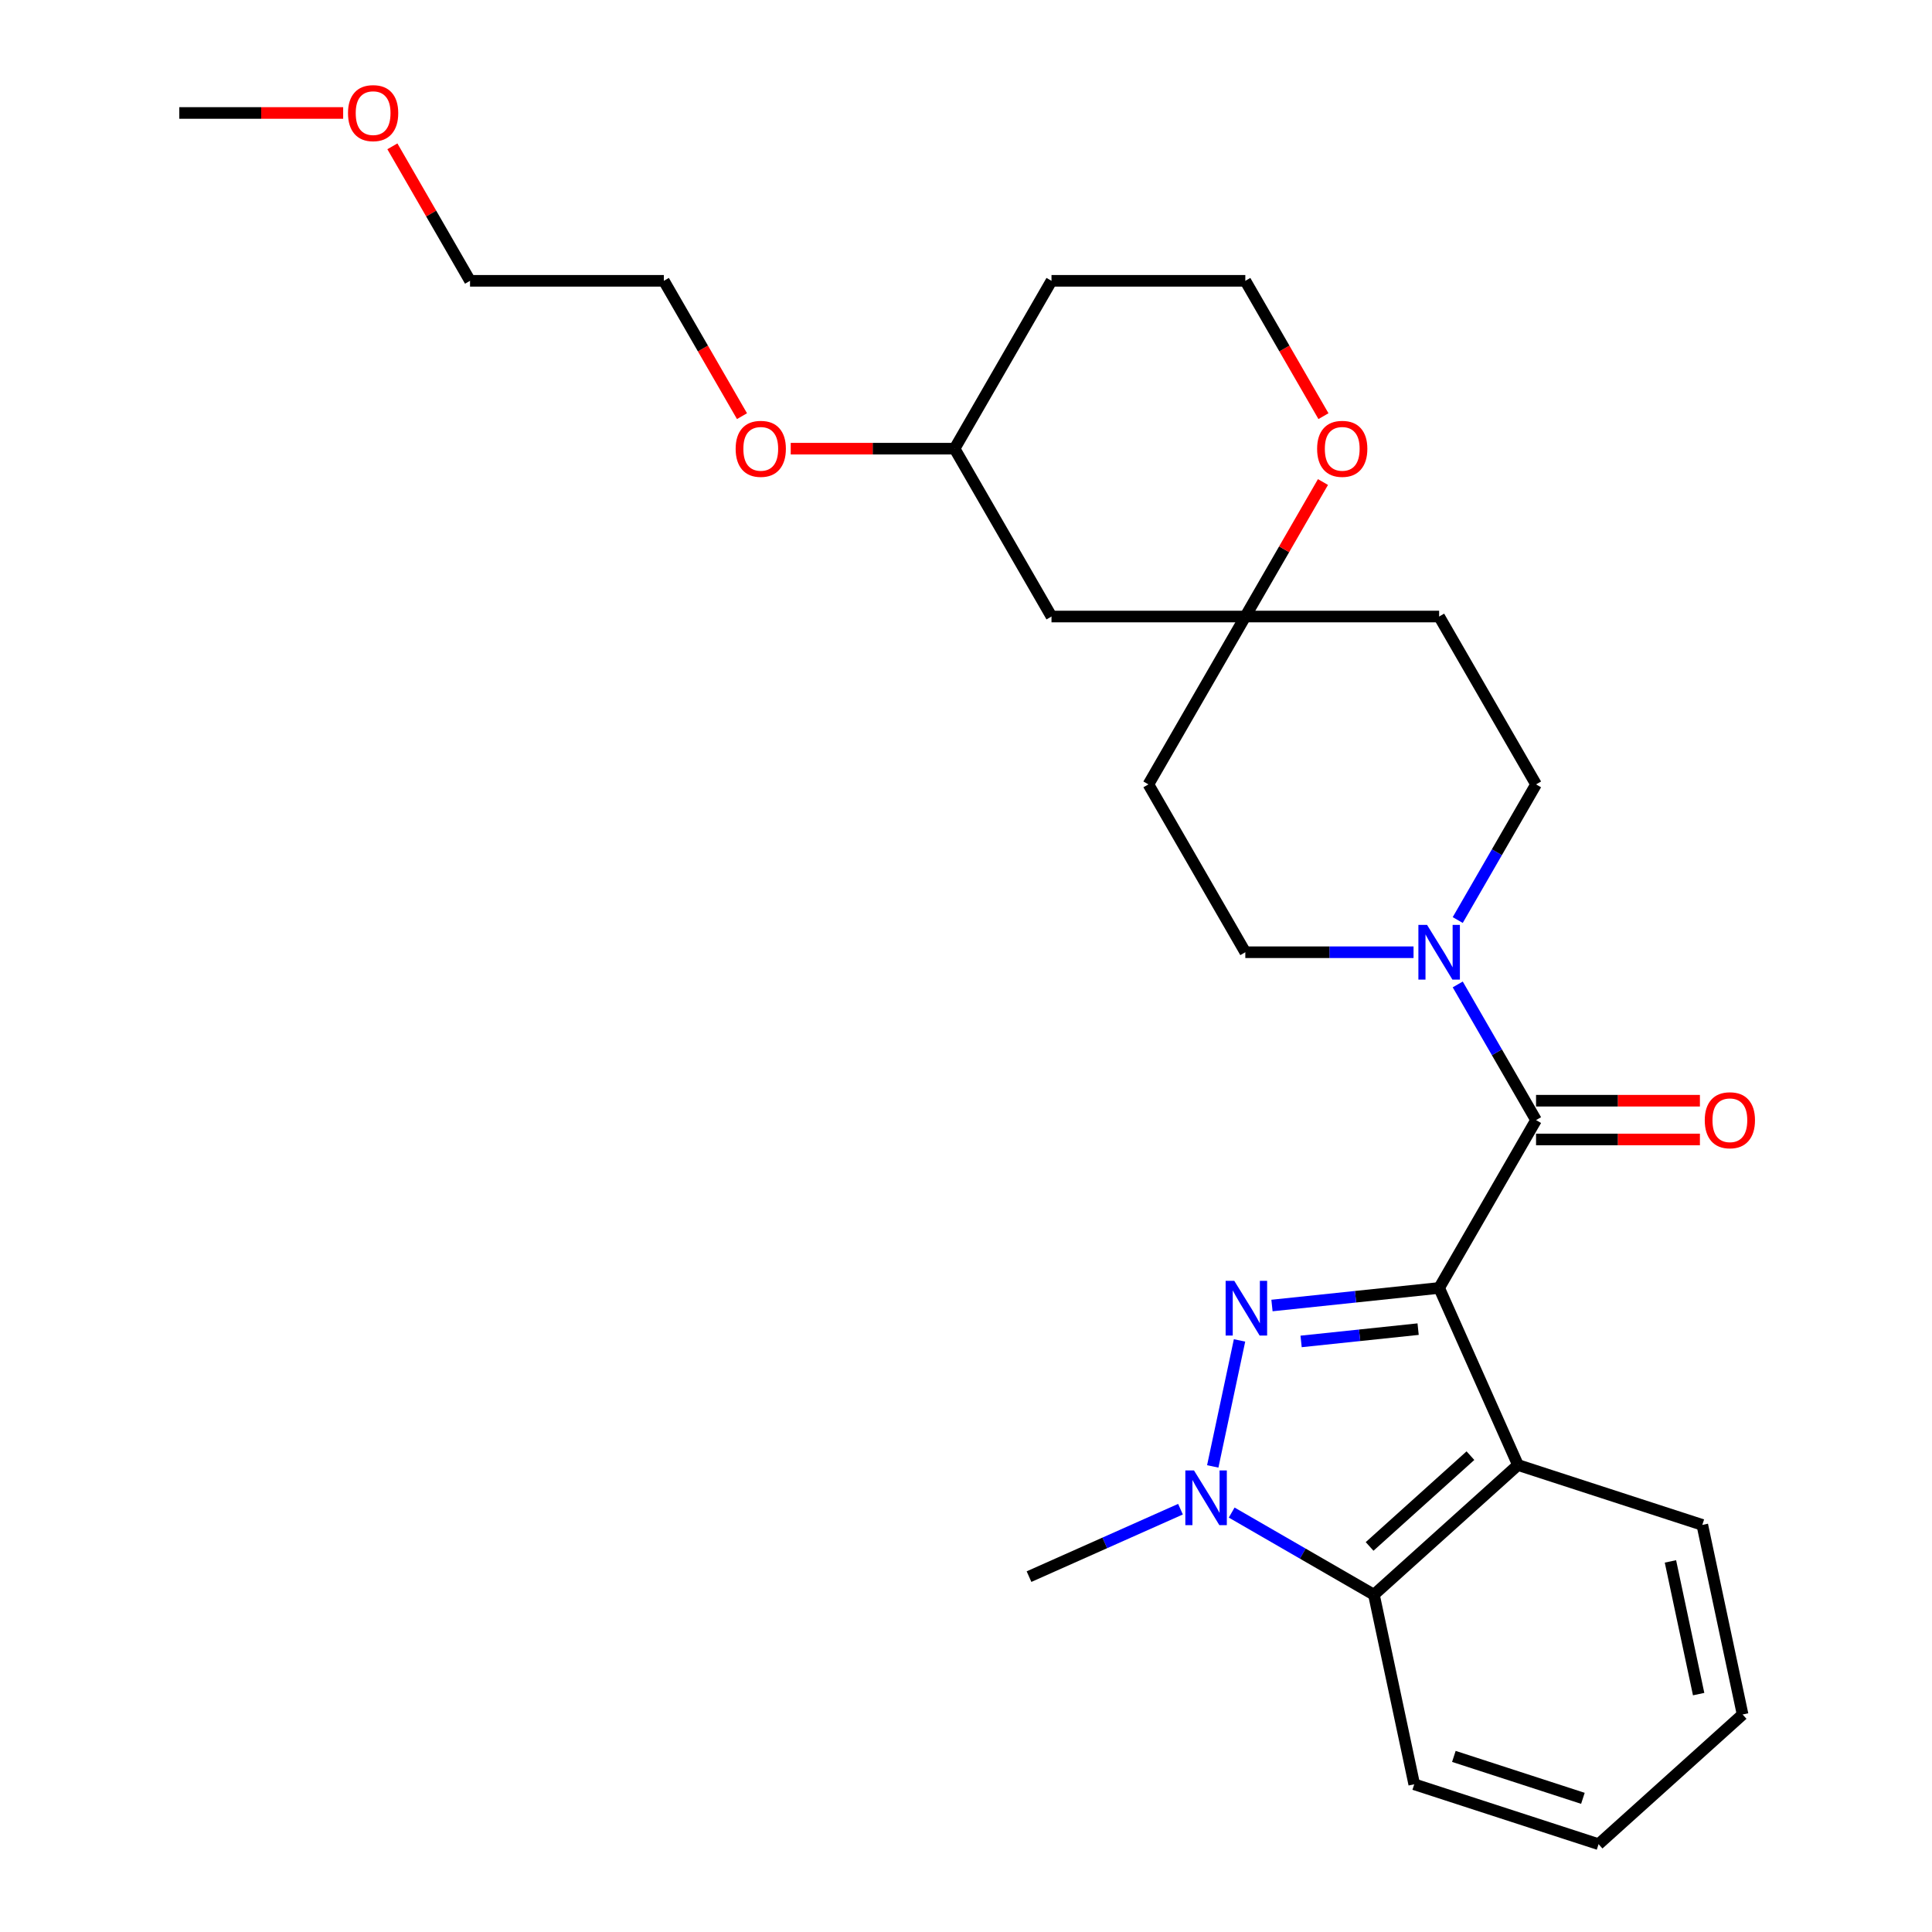 <?xml version='1.0' encoding='iso-8859-1'?>
<svg version='1.1' baseProfile='full'
              xmlns='http://www.w3.org/2000/svg'
                      xmlns:rdkit='http://www.rdkit.org/xml'
                      xmlns:xlink='http://www.w3.org/1999/xlink'
                  xml:space='preserve'
width='1000px' height='1000px' viewBox='0 0 1000 1000'>
<!-- END OF HEADER -->
<rect style='opacity:1.0;fill:#FFFFFF;stroke:none' width='1000' height='1000' x='0' y='0'> </rect>
<path class='bond-0' d='M 744.896,666.638 L 701.634,671.185' style='fill:none;fill-rule:evenodd;stroke:#000000;stroke-width:6px;stroke-linecap:butt;stroke-linejoin:miter;stroke-opacity:1' />
<path class='bond-0' d='M 701.634,671.185 L 658.372,675.732' style='fill:none;fill-rule:evenodd;stroke:#0000FF;stroke-width:6px;stroke-linecap:butt;stroke-linejoin:miter;stroke-opacity:1' />
<path class='bond-0' d='M 734.015,687.957 L 703.732,691.14' style='fill:none;fill-rule:evenodd;stroke:#000000;stroke-width:6px;stroke-linecap:butt;stroke-linejoin:miter;stroke-opacity:1' />
<path class='bond-0' d='M 703.732,691.14 L 673.448,694.323' style='fill:none;fill-rule:evenodd;stroke:#0000FF;stroke-width:6px;stroke-linecap:butt;stroke-linejoin:miter;stroke-opacity:1' />
<path class='bond-1' d='M 744.896,666.638 L 795.057,579.757' style='fill:none;fill-rule:evenodd;stroke:#000000;stroke-width:6px;stroke-linecap:butt;stroke-linejoin:miter;stroke-opacity:1' />
<path class='bond-3' d='M 744.896,666.638 L 785.701,758.287' style='fill:none;fill-rule:evenodd;stroke:#000000;stroke-width:6px;stroke-linecap:butt;stroke-linejoin:miter;stroke-opacity:1' />
<path class='bond-2' d='M 641.581,693.793 L 627.719,759.012' style='fill:none;fill-rule:evenodd;stroke:#0000FF;stroke-width:6px;stroke-linecap:butt;stroke-linejoin:miter;stroke-opacity:1' />
<path class='bond-5' d='M 795.057,579.757 L 774.788,544.65' style='fill:none;fill-rule:evenodd;stroke:#000000;stroke-width:6px;stroke-linecap:butt;stroke-linejoin:miter;stroke-opacity:1' />
<path class='bond-5' d='M 774.788,544.65 L 754.52,509.544' style='fill:none;fill-rule:evenodd;stroke:#0000FF;stroke-width:6px;stroke-linecap:butt;stroke-linejoin:miter;stroke-opacity:1' />
<path class='bond-7' d='M 795.057,589.789 L 837.464,589.789' style='fill:none;fill-rule:evenodd;stroke:#000000;stroke-width:6px;stroke-linecap:butt;stroke-linejoin:miter;stroke-opacity:1' />
<path class='bond-7' d='M 837.464,589.789 L 879.871,589.789' style='fill:none;fill-rule:evenodd;stroke:#FF0000;stroke-width:6px;stroke-linecap:butt;stroke-linejoin:miter;stroke-opacity:1' />
<path class='bond-7' d='M 795.057,569.725 L 837.464,569.725' style='fill:none;fill-rule:evenodd;stroke:#000000;stroke-width:6px;stroke-linecap:butt;stroke-linejoin:miter;stroke-opacity:1' />
<path class='bond-7' d='M 837.464,569.725 L 879.871,569.725' style='fill:none;fill-rule:evenodd;stroke:#FF0000;stroke-width:6px;stroke-linecap:butt;stroke-linejoin:miter;stroke-opacity:1' />
<path class='bond-14' d='M 611.018,781.152 L 571.818,798.606' style='fill:none;fill-rule:evenodd;stroke:#0000FF;stroke-width:6px;stroke-linecap:butt;stroke-linejoin:miter;stroke-opacity:1' />
<path class='bond-14' d='M 571.818,798.606 L 532.618,816.059' style='fill:none;fill-rule:evenodd;stroke:#000000;stroke-width:6px;stroke-linecap:butt;stroke-linejoin:miter;stroke-opacity:1' />
<path class='bond-27' d='M 637.514,782.903 L 674.331,804.159' style='fill:none;fill-rule:evenodd;stroke:#0000FF;stroke-width:6px;stroke-linecap:butt;stroke-linejoin:miter;stroke-opacity:1' />
<path class='bond-27' d='M 674.331,804.159 L 711.147,825.415' style='fill:none;fill-rule:evenodd;stroke:#000000;stroke-width:6px;stroke-linecap:butt;stroke-linejoin:miter;stroke-opacity:1' />
<path class='bond-4' d='M 785.701,758.287 L 711.147,825.415' style='fill:none;fill-rule:evenodd;stroke:#000000;stroke-width:6px;stroke-linecap:butt;stroke-linejoin:miter;stroke-opacity:1' />
<path class='bond-4' d='M 761.092,753.445 L 708.905,800.435' style='fill:none;fill-rule:evenodd;stroke:#000000;stroke-width:6px;stroke-linecap:butt;stroke-linejoin:miter;stroke-opacity:1' />
<path class='bond-17' d='M 785.701,758.287 L 881.113,789.288' style='fill:none;fill-rule:evenodd;stroke:#000000;stroke-width:6px;stroke-linecap:butt;stroke-linejoin:miter;stroke-opacity:1' />
<path class='bond-19' d='M 711.147,825.415 L 732.005,923.544' style='fill:none;fill-rule:evenodd;stroke:#000000;stroke-width:6px;stroke-linecap:butt;stroke-linejoin:miter;stroke-opacity:1' />
<path class='bond-8' d='M 754.52,476.208 L 774.788,441.101' style='fill:none;fill-rule:evenodd;stroke:#0000FF;stroke-width:6px;stroke-linecap:butt;stroke-linejoin:miter;stroke-opacity:1' />
<path class='bond-8' d='M 774.788,441.101 L 795.057,405.995' style='fill:none;fill-rule:evenodd;stroke:#000000;stroke-width:6px;stroke-linecap:butt;stroke-linejoin:miter;stroke-opacity:1' />
<path class='bond-9' d='M 731.648,492.876 L 688.112,492.876' style='fill:none;fill-rule:evenodd;stroke:#0000FF;stroke-width:6px;stroke-linecap:butt;stroke-linejoin:miter;stroke-opacity:1' />
<path class='bond-9' d='M 688.112,492.876 L 644.575,492.876' style='fill:none;fill-rule:evenodd;stroke:#000000;stroke-width:6px;stroke-linecap:butt;stroke-linejoin:miter;stroke-opacity:1' />
<path class='bond-6' d='M 644.575,319.114 L 594.414,405.995' style='fill:none;fill-rule:evenodd;stroke:#000000;stroke-width:6px;stroke-linecap:butt;stroke-linejoin:miter;stroke-opacity:1' />
<path class='bond-10' d='M 644.575,319.114 L 664.67,284.307' style='fill:none;fill-rule:evenodd;stroke:#000000;stroke-width:6px;stroke-linecap:butt;stroke-linejoin:miter;stroke-opacity:1' />
<path class='bond-10' d='M 664.67,284.307 L 684.766,249.5' style='fill:none;fill-rule:evenodd;stroke:#FF0000;stroke-width:6px;stroke-linecap:butt;stroke-linejoin:miter;stroke-opacity:1' />
<path class='bond-11' d='M 644.575,319.114 L 544.253,319.114' style='fill:none;fill-rule:evenodd;stroke:#000000;stroke-width:6px;stroke-linecap:butt;stroke-linejoin:miter;stroke-opacity:1' />
<path class='bond-29' d='M 644.575,319.114 L 744.896,319.114' style='fill:none;fill-rule:evenodd;stroke:#000000;stroke-width:6px;stroke-linecap:butt;stroke-linejoin:miter;stroke-opacity:1' />
<path class='bond-12' d='M 795.057,405.995 L 744.896,319.114' style='fill:none;fill-rule:evenodd;stroke:#000000;stroke-width:6px;stroke-linecap:butt;stroke-linejoin:miter;stroke-opacity:1' />
<path class='bond-13' d='M 644.575,492.876 L 594.414,405.995' style='fill:none;fill-rule:evenodd;stroke:#000000;stroke-width:6px;stroke-linecap:butt;stroke-linejoin:miter;stroke-opacity:1' />
<path class='bond-15' d='M 685.02,215.404 L 664.797,180.378' style='fill:none;fill-rule:evenodd;stroke:#FF0000;stroke-width:6px;stroke-linecap:butt;stroke-linejoin:miter;stroke-opacity:1' />
<path class='bond-15' d='M 664.797,180.378 L 644.575,145.351' style='fill:none;fill-rule:evenodd;stroke:#000000;stroke-width:6px;stroke-linecap:butt;stroke-linejoin:miter;stroke-opacity:1' />
<path class='bond-16' d='M 544.253,319.114 L 494.092,232.232' style='fill:none;fill-rule:evenodd;stroke:#000000;stroke-width:6px;stroke-linecap:butt;stroke-linejoin:miter;stroke-opacity:1' />
<path class='bond-30' d='M 644.575,145.351 L 544.253,145.351' style='fill:none;fill-rule:evenodd;stroke:#000000;stroke-width:6px;stroke-linecap:butt;stroke-linejoin:miter;stroke-opacity:1' />
<path class='bond-18' d='M 494.092,232.232 L 544.253,145.351' style='fill:none;fill-rule:evenodd;stroke:#000000;stroke-width:6px;stroke-linecap:butt;stroke-linejoin:miter;stroke-opacity:1' />
<path class='bond-20' d='M 494.092,232.232 L 451.685,232.232' style='fill:none;fill-rule:evenodd;stroke:#000000;stroke-width:6px;stroke-linecap:butt;stroke-linejoin:miter;stroke-opacity:1' />
<path class='bond-20' d='M 451.685,232.232 L 409.278,232.232' style='fill:none;fill-rule:evenodd;stroke:#FF0000;stroke-width:6px;stroke-linecap:butt;stroke-linejoin:miter;stroke-opacity:1' />
<path class='bond-25' d='M 881.113,789.288 L 901.971,887.417' style='fill:none;fill-rule:evenodd;stroke:#000000;stroke-width:6px;stroke-linecap:butt;stroke-linejoin:miter;stroke-opacity:1' />
<path class='bond-25' d='M 864.615,808.179 L 879.216,876.869' style='fill:none;fill-rule:evenodd;stroke:#000000;stroke-width:6px;stroke-linecap:butt;stroke-linejoin:miter;stroke-opacity:1' />
<path class='bond-28' d='M 732.005,923.544 L 827.417,954.545' style='fill:none;fill-rule:evenodd;stroke:#000000;stroke-width:6px;stroke-linecap:butt;stroke-linejoin:miter;stroke-opacity:1' />
<path class='bond-28' d='M 752.517,909.112 L 819.305,930.813' style='fill:none;fill-rule:evenodd;stroke:#000000;stroke-width:6px;stroke-linecap:butt;stroke-linejoin:miter;stroke-opacity:1' />
<path class='bond-22' d='M 384.055,215.404 L 363.832,180.378' style='fill:none;fill-rule:evenodd;stroke:#FF0000;stroke-width:6px;stroke-linecap:butt;stroke-linejoin:miter;stroke-opacity:1' />
<path class='bond-22' d='M 363.832,180.378 L 343.61,145.351' style='fill:none;fill-rule:evenodd;stroke:#000000;stroke-width:6px;stroke-linecap:butt;stroke-linejoin:miter;stroke-opacity:1' />
<path class='bond-21' d='M 203.097,75.738 L 223.192,110.545' style='fill:none;fill-rule:evenodd;stroke:#FF0000;stroke-width:6px;stroke-linecap:butt;stroke-linejoin:miter;stroke-opacity:1' />
<path class='bond-21' d='M 223.192,110.545 L 243.288,145.351' style='fill:none;fill-rule:evenodd;stroke:#000000;stroke-width:6px;stroke-linecap:butt;stroke-linejoin:miter;stroke-opacity:1' />
<path class='bond-24' d='M 177.619,58.47 L 135.212,58.47' style='fill:none;fill-rule:evenodd;stroke:#FF0000;stroke-width:6px;stroke-linecap:butt;stroke-linejoin:miter;stroke-opacity:1' />
<path class='bond-24' d='M 135.212,58.47 L 92.805,58.47' style='fill:none;fill-rule:evenodd;stroke:#000000;stroke-width:6px;stroke-linecap:butt;stroke-linejoin:miter;stroke-opacity:1' />
<path class='bond-23' d='M 343.61,145.351 L 243.288,145.351' style='fill:none;fill-rule:evenodd;stroke:#000000;stroke-width:6px;stroke-linecap:butt;stroke-linejoin:miter;stroke-opacity:1' />
<path class='bond-26' d='M 901.971,887.417 L 827.417,954.545' style='fill:none;fill-rule:evenodd;stroke:#000000;stroke-width:6px;stroke-linecap:butt;stroke-linejoin:miter;stroke-opacity:1' />
<path  class='atom-1' d='M 638.864 662.965
L 648.144 677.965
Q 649.064 679.445, 650.544 682.125
Q 652.024 684.805, 652.104 684.965
L 652.104 662.965
L 655.864 662.965
L 655.864 691.285
L 651.984 691.285
L 642.024 674.885
Q 640.864 672.965, 639.624 670.765
Q 638.424 668.565, 638.064 667.885
L 638.064 691.285
L 634.384 691.285
L 634.384 662.965
L 638.864 662.965
' fill='#0000FF'/>
<path  class='atom-3' d='M 618.006 761.094
L 627.286 776.094
Q 628.206 777.574, 629.686 780.254
Q 631.166 782.934, 631.246 783.094
L 631.246 761.094
L 635.006 761.094
L 635.006 789.414
L 631.126 789.414
L 621.166 773.014
Q 620.006 771.094, 618.766 768.894
Q 617.566 766.694, 617.206 766.014
L 617.206 789.414
L 613.526 789.414
L 613.526 761.094
L 618.006 761.094
' fill='#0000FF'/>
<path  class='atom-6' d='M 738.636 478.716
L 747.916 493.716
Q 748.836 495.196, 750.316 497.876
Q 751.796 500.556, 751.876 500.716
L 751.876 478.716
L 755.636 478.716
L 755.636 507.036
L 751.756 507.036
L 741.796 490.636
Q 740.636 488.716, 739.396 486.516
Q 738.196 484.316, 737.836 483.636
L 737.836 507.036
L 734.156 507.036
L 734.156 478.716
L 738.636 478.716
' fill='#0000FF'/>
<path  class='atom-8' d='M 882.379 579.837
Q 882.379 573.037, 885.739 569.237
Q 889.099 565.437, 895.379 565.437
Q 901.659 565.437, 905.019 569.237
Q 908.379 573.037, 908.379 579.837
Q 908.379 586.717, 904.979 590.637
Q 901.579 594.517, 895.379 594.517
Q 889.139 594.517, 885.739 590.637
Q 882.379 586.757, 882.379 579.837
M 895.379 591.317
Q 899.699 591.317, 902.019 588.437
Q 904.379 585.517, 904.379 579.837
Q 904.379 574.277, 902.019 571.477
Q 899.699 568.637, 895.379 568.637
Q 891.059 568.637, 888.699 571.437
Q 886.379 574.237, 886.379 579.837
Q 886.379 585.557, 888.699 588.437
Q 891.059 591.317, 895.379 591.317
' fill='#FF0000'/>
<path  class='atom-11' d='M 681.736 232.312
Q 681.736 225.512, 685.096 221.712
Q 688.456 217.912, 694.736 217.912
Q 701.016 217.912, 704.376 221.712
Q 707.736 225.512, 707.736 232.312
Q 707.736 239.192, 704.336 243.112
Q 700.936 246.992, 694.736 246.992
Q 688.496 246.992, 685.096 243.112
Q 681.736 239.232, 681.736 232.312
M 694.736 243.792
Q 699.056 243.792, 701.376 240.912
Q 703.736 237.992, 703.736 232.312
Q 703.736 226.752, 701.376 223.952
Q 699.056 221.112, 694.736 221.112
Q 690.416 221.112, 688.056 223.912
Q 685.736 226.712, 685.736 232.312
Q 685.736 238.032, 688.056 240.912
Q 690.416 243.792, 694.736 243.792
' fill='#FF0000'/>
<path  class='atom-21' d='M 380.77 232.312
Q 380.77 225.512, 384.13 221.712
Q 387.49 217.912, 393.77 217.912
Q 400.05 217.912, 403.41 221.712
Q 406.77 225.512, 406.77 232.312
Q 406.77 239.192, 403.37 243.112
Q 399.97 246.992, 393.77 246.992
Q 387.53 246.992, 384.13 243.112
Q 380.77 239.232, 380.77 232.312
M 393.77 243.792
Q 398.09 243.792, 400.41 240.912
Q 402.77 237.992, 402.77 232.312
Q 402.77 226.752, 400.41 223.952
Q 398.09 221.112, 393.77 221.112
Q 389.45 221.112, 387.09 223.912
Q 384.77 226.712, 384.77 232.312
Q 384.77 238.032, 387.09 240.912
Q 389.45 243.792, 393.77 243.792
' fill='#FF0000'/>
<path  class='atom-22' d='M 180.127 58.55
Q 180.127 51.75, 183.487 47.95
Q 186.847 44.15, 193.127 44.15
Q 199.407 44.15, 202.767 47.95
Q 206.127 51.75, 206.127 58.55
Q 206.127 65.43, 202.727 69.35
Q 199.327 73.23, 193.127 73.23
Q 186.887 73.23, 183.487 69.35
Q 180.127 65.47, 180.127 58.55
M 193.127 70.03
Q 197.447 70.03, 199.767 67.15
Q 202.127 64.23, 202.127 58.55
Q 202.127 52.99, 199.767 50.19
Q 197.447 47.35, 193.127 47.35
Q 188.807 47.35, 186.447 50.15
Q 184.127 52.95, 184.127 58.55
Q 184.127 64.27, 186.447 67.15
Q 188.807 70.03, 193.127 70.03
' fill='#FF0000'/>
</svg>
